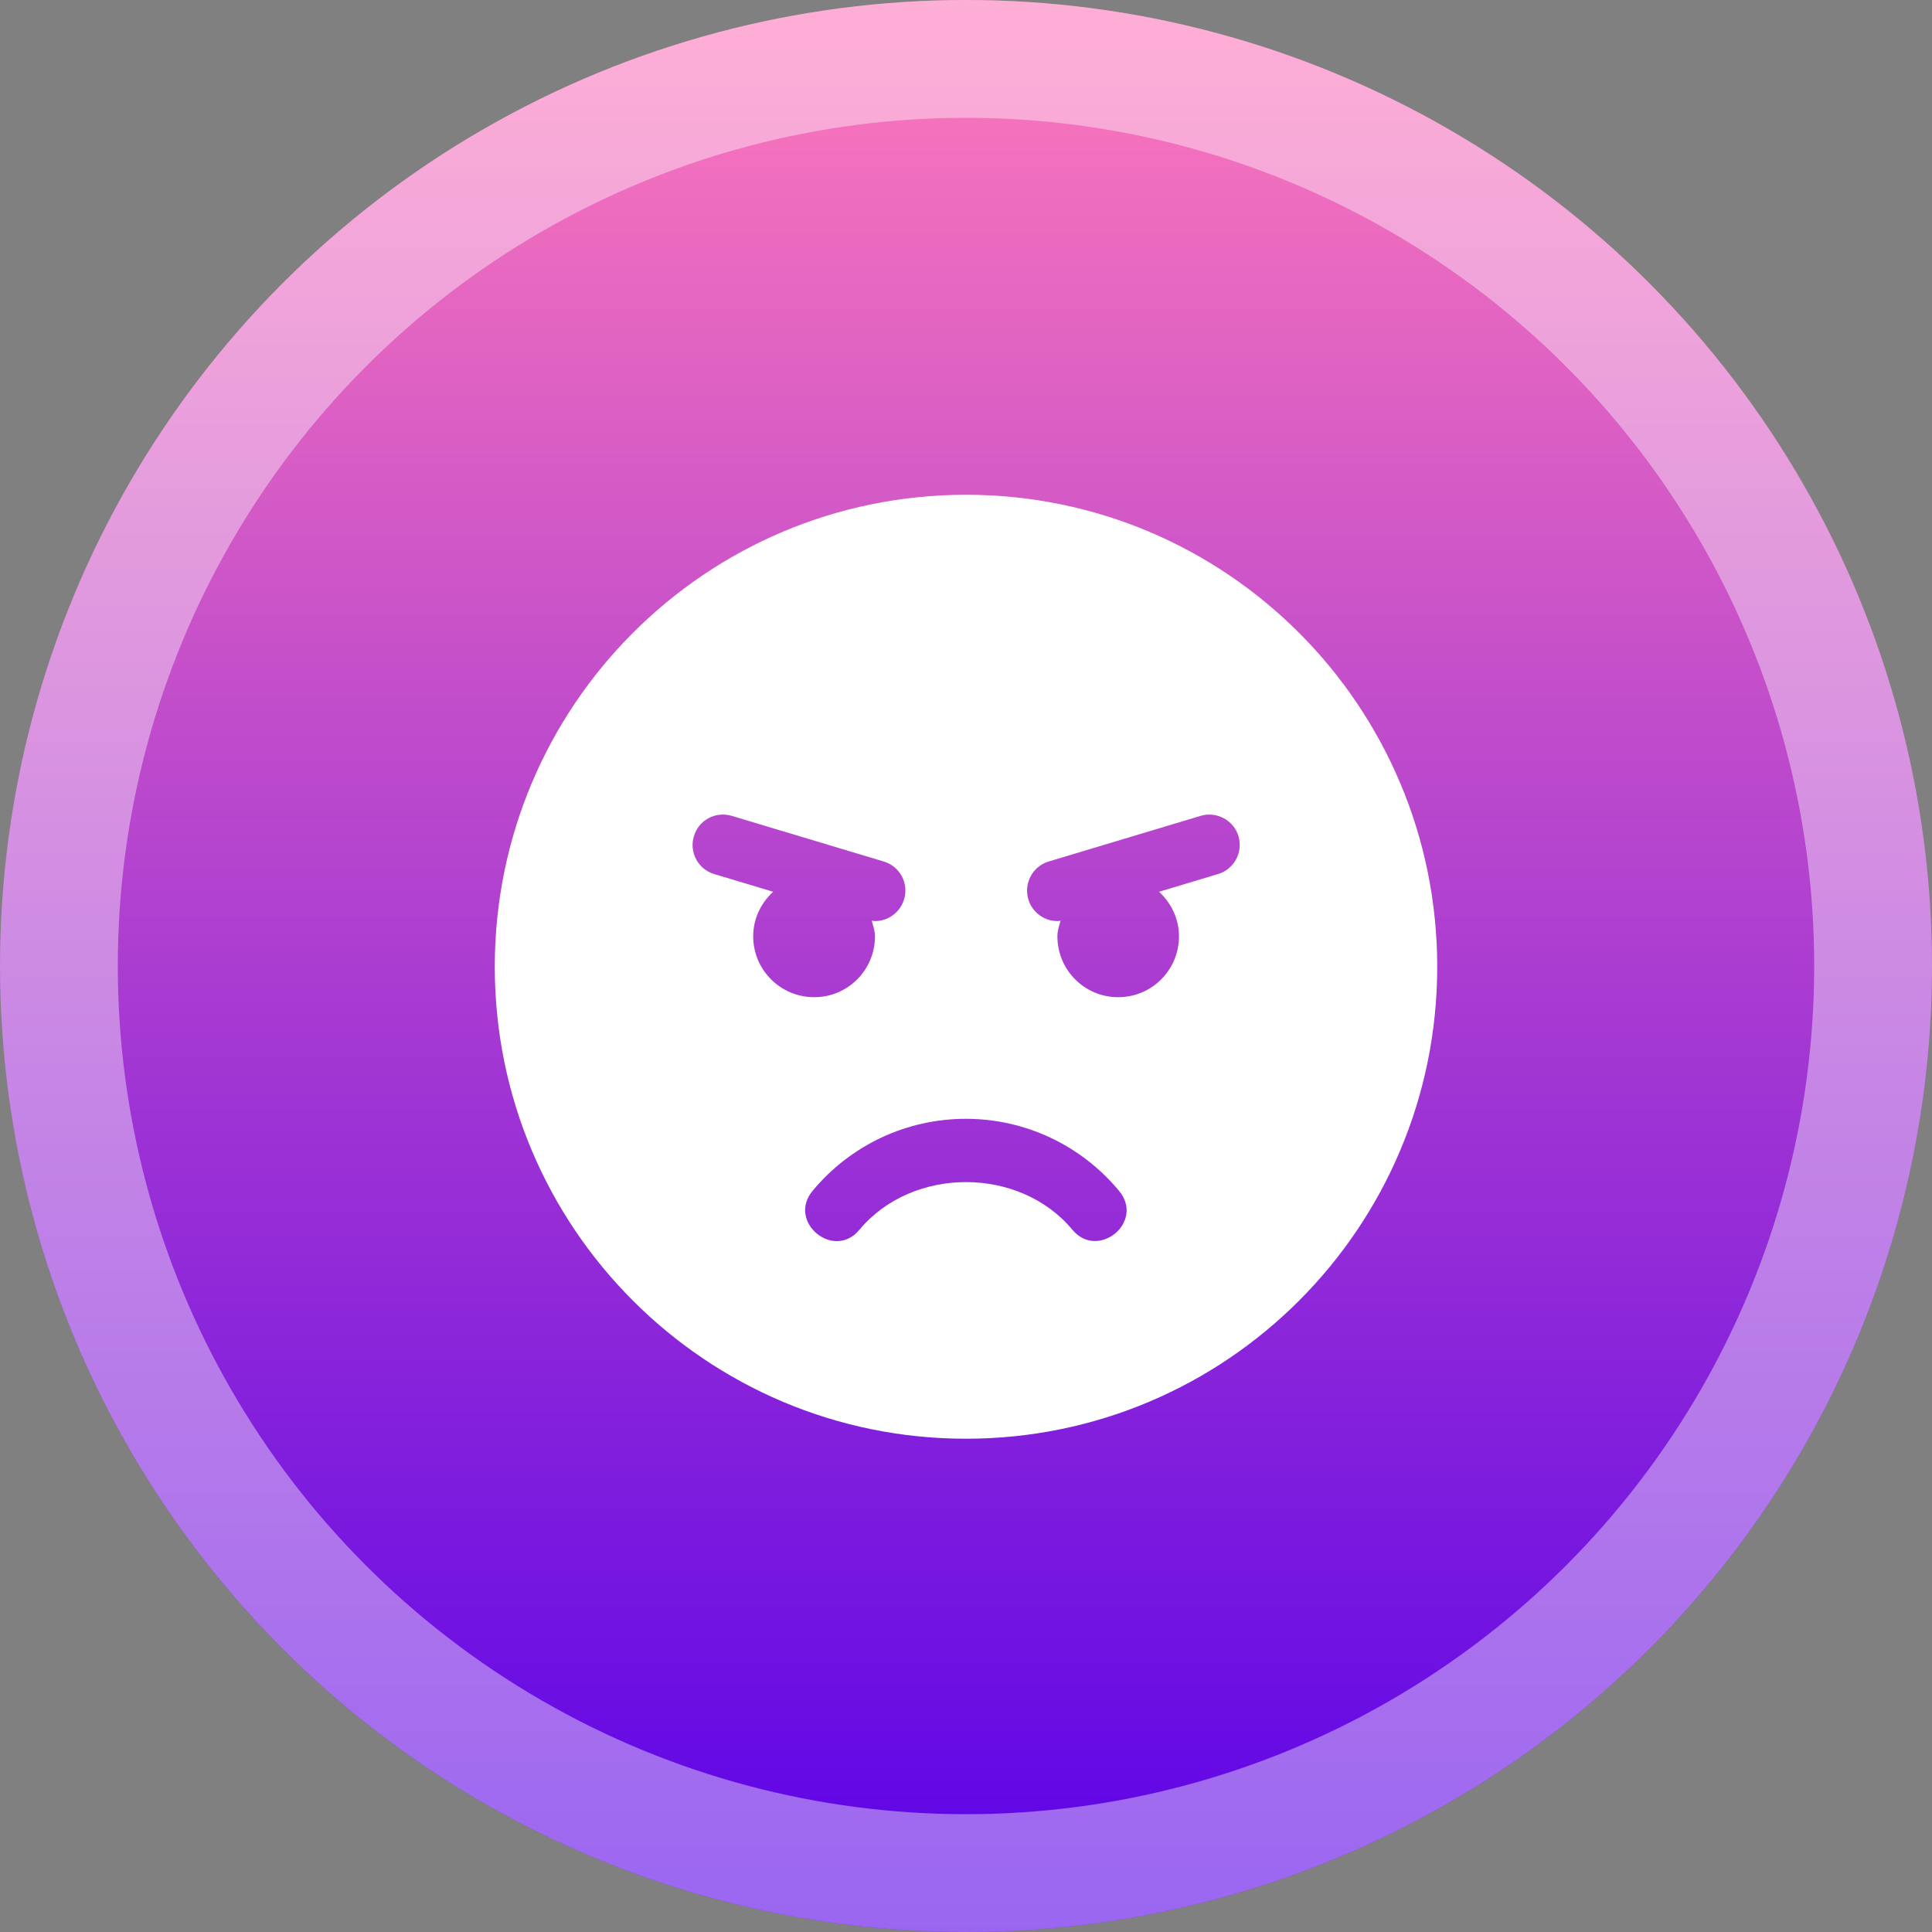 <svg width="82" height="82" viewBox="0 0 82 82" fill="none" xmlns="http://www.w3.org/2000/svg">
<rect x="0" y="0" width="82" height="82" fill="#808080" stroke="none"/>
<circle cx="41" cy="41" r="41" fill="url(#paint0_linear_305_232)"/>
<circle cx="41" cy="41" r="38.5" stroke="white" stroke-opacity="0.4" stroke-width="5"/>
<path d="M41 21C29.952 21 21 29.966 21 41.032C21 52.098 29.952 61.064 41 61.064C52.048 61.064 61 52.098 61 41.032C61 29.966 52.048 21 41 21ZM31.968 39.739C31.968 38.988 32.298 38.326 32.815 37.849L30.314 37.098C29.629 36.896 29.242 36.169 29.452 35.491C29.653 34.804 30.371 34.425 31.056 34.627L37.508 36.565C38.194 36.767 38.581 37.494 38.371 38.172C38.202 38.73 37.694 39.093 37.137 39.093C37.097 39.093 37.048 39.077 37 39.077C37.056 39.295 37.137 39.505 37.137 39.739C37.137 41.169 35.984 42.324 34.556 42.324C33.129 42.324 31.968 41.169 31.968 39.739ZM45.516 52.195C43.274 49.497 38.726 49.497 36.476 52.195C35.387 53.511 33.395 51.855 34.492 50.539C36.105 48.6 38.476 47.486 40.992 47.486C43.508 47.486 45.879 48.6 47.492 50.539C48.605 51.872 46.597 53.495 45.516 52.195ZM51.694 37.098L49.194 37.849C49.702 38.318 50.04 38.988 50.04 39.739C50.04 41.169 48.887 42.324 47.46 42.324C46.032 42.324 44.879 41.169 44.879 39.739C44.879 39.505 44.952 39.287 45.016 39.077C44.968 39.085 44.927 39.093 44.879 39.093C44.323 39.093 43.815 38.73 43.645 38.172C43.444 37.486 43.831 36.767 44.508 36.565L50.96 34.627C51.637 34.425 52.363 34.812 52.565 35.491C52.766 36.177 52.379 36.896 51.694 37.098Z" fill="white"/>
<defs>
<linearGradient id="paint0_linear_305_232" x1="41" y1="82" x2="41" y2="1.48561e-06" gradientUnits="userSpaceOnUse">
<stop stop-color="#5700E8"/>
<stop offset="1" stop-color="#FF79BA"/>
</linearGradient>
</defs>
</svg>
